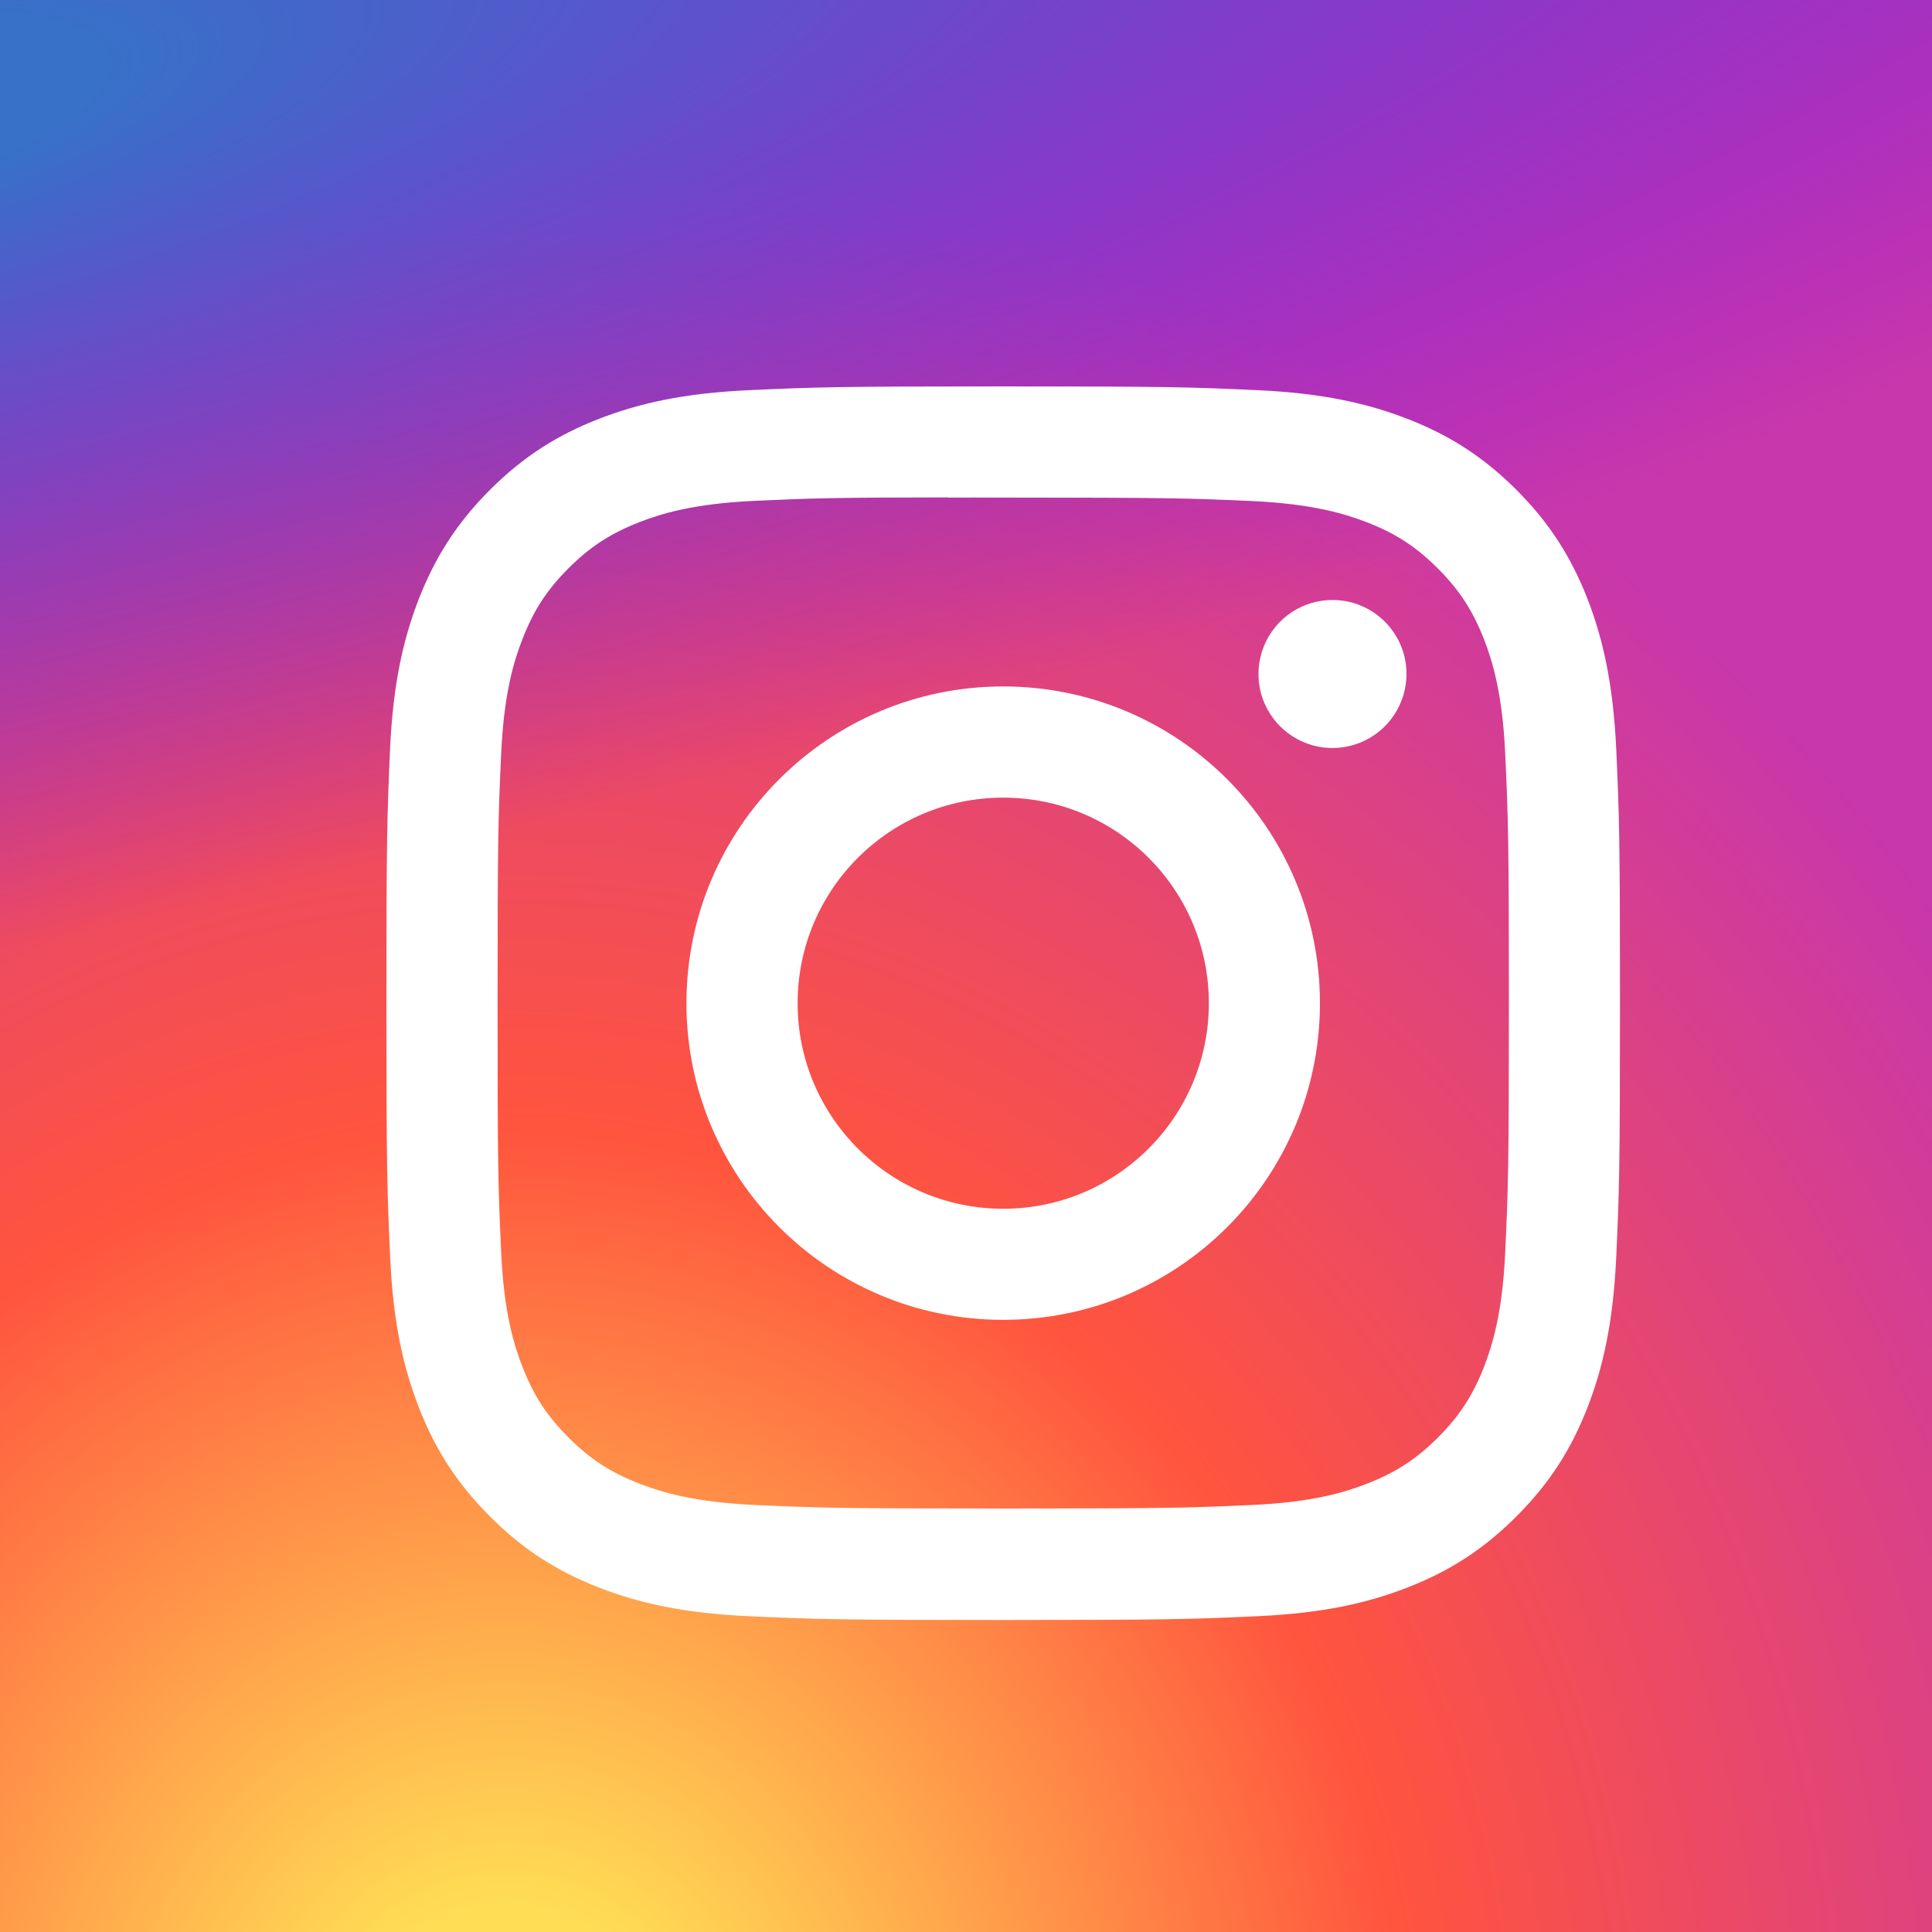 <svg width="20" height="20" viewBox="0 0 20 20" fill="none" xmlns="http://www.w3.org/2000/svg">
<rect x="0" y="0" width="20" height="20" fill="#333333" stroke="none"/>
<rect width="20" height="20" fill="url(#paint0_radial_116_5135)"/>
<rect width="20" height="20" fill="url(#paint1_radial_116_5135)"/>
<path d="M10.385 4C8.651 4 8.434 4.008 7.753 4.039C7.073 4.07 6.609 4.177 6.203 4.335C5.783 4.498 5.427 4.716 5.072 5.071C4.717 5.426 4.499 5.783 4.335 6.202C4.177 6.609 4.069 7.073 4.038 7.752C4.008 8.433 4 8.651 4 10.385C4 12.119 4.008 12.336 4.039 13.017C4.07 13.697 4.177 14.161 4.335 14.567C4.498 14.987 4.717 15.343 5.072 15.698C5.426 16.053 5.783 16.272 6.202 16.435C6.609 16.593 7.073 16.7 7.752 16.731C8.433 16.762 8.651 16.77 10.385 16.77C12.119 16.77 12.336 16.762 13.017 16.731C13.697 16.7 14.161 16.593 14.567 16.435C14.987 16.272 15.343 16.053 15.698 15.698C16.053 15.343 16.271 14.987 16.435 14.567C16.592 14.161 16.699 13.697 16.731 13.017C16.762 12.336 16.77 12.119 16.77 10.385C16.77 8.651 16.762 8.433 16.731 7.752C16.699 7.073 16.592 6.609 16.435 6.203C16.271 5.783 16.053 5.426 15.698 5.071C15.343 4.716 14.987 4.498 14.567 4.335C14.16 4.177 13.696 4.07 13.016 4.039C12.335 4.008 12.118 4 10.383 4H10.385ZM9.813 5.151C9.983 5.15 10.172 5.151 10.385 5.151C12.09 5.151 12.292 5.157 12.966 5.187C13.588 5.216 13.926 5.32 14.151 5.407C14.449 5.523 14.661 5.661 14.885 5.885C15.108 6.108 15.246 6.321 15.363 6.619C15.45 6.844 15.554 7.182 15.582 7.804C15.613 8.477 15.62 8.68 15.62 10.383C15.62 12.088 15.613 12.29 15.582 12.963C15.554 13.585 15.45 13.923 15.363 14.148C15.247 14.446 15.108 14.658 14.885 14.882C14.661 15.105 14.449 15.243 14.151 15.359C13.926 15.447 13.588 15.551 12.966 15.579C12.292 15.61 12.09 15.616 10.385 15.616C8.68 15.616 8.478 15.61 7.805 15.579C7.183 15.55 6.845 15.446 6.62 15.359C6.322 15.243 6.109 15.105 5.885 14.881C5.662 14.658 5.524 14.446 5.408 14.148C5.32 13.923 5.216 13.585 5.188 12.962C5.157 12.289 5.151 12.087 5.151 10.382C5.151 8.677 5.157 8.476 5.188 7.803C5.216 7.18 5.32 6.842 5.408 6.617C5.523 6.319 5.662 6.106 5.885 5.883C6.109 5.659 6.322 5.521 6.62 5.405C6.845 5.317 7.183 5.214 7.805 5.185C8.394 5.158 8.623 5.15 9.813 5.149V5.151ZM13.794 6.211C13.642 6.211 13.494 6.256 13.368 6.34C13.242 6.424 13.144 6.544 13.086 6.684C13.028 6.824 13.013 6.978 13.042 7.127C13.072 7.275 13.145 7.412 13.252 7.519C13.359 7.626 13.496 7.699 13.644 7.729C13.793 7.758 13.947 7.743 14.087 7.685C14.227 7.627 14.347 7.529 14.431 7.402C14.515 7.276 14.56 7.128 14.56 6.977C14.56 6.554 14.217 6.211 13.794 6.211V6.211ZM10.385 7.106C8.575 7.106 7.106 8.574 7.106 10.385C7.106 12.196 8.575 13.663 10.385 13.663C12.196 13.663 13.664 12.196 13.664 10.385C13.664 8.574 12.196 7.106 10.385 7.106H10.385ZM10.385 8.257C11.561 8.257 12.514 9.209 12.514 10.385C12.514 11.56 11.561 12.513 10.385 12.513C9.21 12.513 8.257 11.56 8.257 10.385C8.257 9.209 9.21 8.257 10.385 8.257V8.257Z" fill="white"/>
<defs>
<radialGradient id="paint0_radial_116_5135" cx="0" cy="0" r="1" gradientUnits="userSpaceOnUse" gradientTransform="translate(5.313 21.54) rotate(-90) scale(19.822 18.436)">
<stop stop-color="#FFDD55"/>
<stop offset="0.1" stop-color="#FFDD55"/>
<stop offset="0.5" stop-color="#FF543E"/>
<stop offset="1" stop-color="#C837AB"/>
</radialGradient>
<radialGradient id="paint1_radial_116_5135" cx="0" cy="0" r="1" gradientUnits="userSpaceOnUse" gradientTransform="translate(-3.35 1.441) rotate(78.681) scale(8.86 36.523)">
<stop stop-color="#3771C8"/>
<stop offset="0.128" stop-color="#3771C8"/>
<stop offset="1" stop-color="#6600FF" stop-opacity="0"/>
</radialGradient>
</defs>
</svg>
